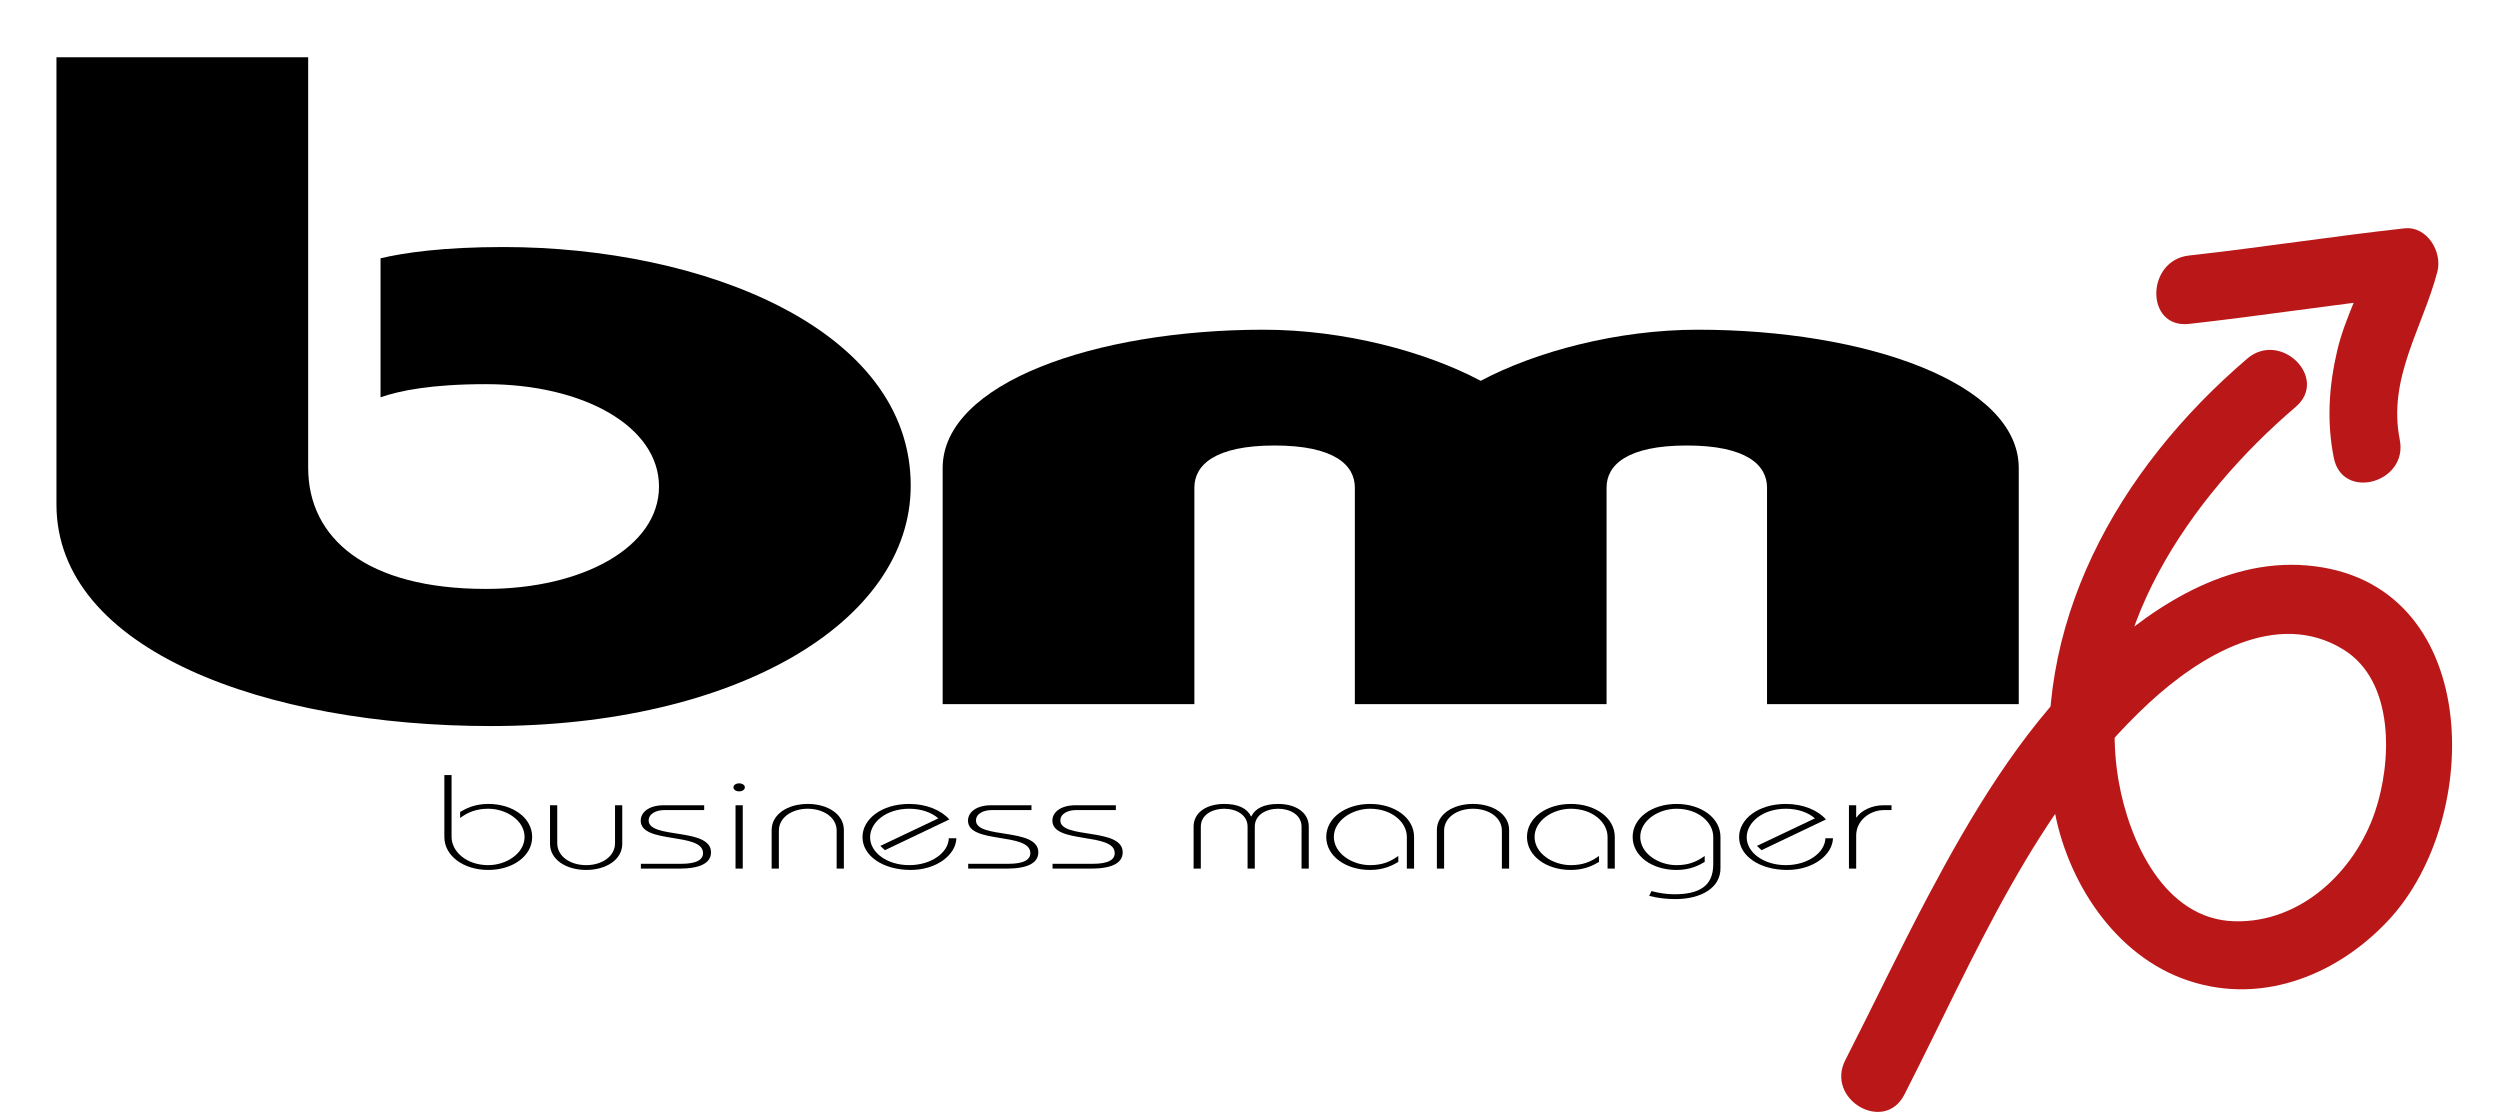 <?xml version="1.0" encoding="utf-8"?>
<!-- Generator: Adobe Illustrator 17.0.0, SVG Export Plug-In . SVG Version: 6.00 Build 0)  -->
<!DOCTYPE svg PUBLIC "-//W3C//DTD SVG 1.1//EN" "http://www.w3.org/Graphics/SVG/1.1/DTD/svg11.dtd">
<svg version="1.1" id="_x3C_Ebene_x3E_" xmlns="http://www.w3.org/2000/svg" xmlns:xlink="http://www.w3.org/1999/xlink" x="0px"
	 y="0px" width="372px" height="166px" viewBox="0 0 372 166" enable-background="new 0 0 372 166" xml:space="preserve">
<g>
	<path d="M45.856,8.526v61.076c0,10.482,8.662,18.029,26.453,18.029c14.514,0,25.751-6.289,25.751-15.234
		S86.823,57.163,72.309,57.163c-8.193,0-12.875,0.978-15.685,1.956V38.435c3.512-0.839,9.364-1.677,18.26-1.677
		c29.731,0,60.631,12.159,60.631,35.499c0,20.405-26.219,35.779-62.504,35.779C39.769,108.036,8.4,96.855,8.4,75.052V8.526H45.856z"
		/>
	<g>
		<path d="M67.194,115.33v9.207c0,2.187,2.234,4.196,5.459,4.196c2.715,0,5.402-1.77,5.402-4.196c0-2.426-2.687-4.196-5.402-4.196
			c-1.782,0-3.026,0.517-4.186,1.372v-0.895c0.82-0.477,2.121-1.193,4.186-1.193c3.648,0,6.533,2.068,6.533,4.912
			c0,2.843-2.885,4.911-6.533,4.911c-3.648,0-6.533-2.068-6.533-4.911v-9.207H67.194z"/>
		<path d="M82.919,119.824v5.648c0,1.969,1.952,3.261,4.299,3.261c2.347,0,4.299-1.293,4.299-3.261v-5.648h1.075v5.747
			c0,2.326-2.376,3.877-5.374,3.877c-2.998,0-5.374-1.551-5.374-3.877v-5.747H82.919z"/>
		<path d="M95.363,128.534h5.996c2.347,0,3.253-0.637,3.253-1.591c0-3.142-9.277-1.313-9.277-4.832c0-1.233,1.216-2.287,3.422-2.287
			h6.024v0.716h-5.939c-1.16,0-2.319,0.517-2.319,1.551c0,2.784,9.277,1.014,9.277,4.732c0,1.651-1.725,2.426-4.695,2.426h-5.741
			V128.534z"/>
		<path d="M109.985,116.563c0.481,0,0.848,0.259,0.848,0.596c0,0.339-0.368,0.597-0.848,0.597s-0.849-0.259-0.849-0.597
			C109.136,116.822,109.504,116.563,109.985,116.563z M109.447,129.25v-9.426h1.075v9.426H109.447z"/>
		<path d="M124.493,129.25v-5.648c0-1.968-1.951-3.261-4.299-3.261c-2.348,0-4.299,1.293-4.299,3.261v5.648h-1.075v-5.747
			c0-2.327,2.376-3.878,5.374-3.878c2.998,0,5.373,1.551,5.373,3.878v5.747H124.493z"/>
		<path d="M130.998,125.87l8.626-4.097c-0.99-0.875-2.545-1.432-4.327-1.432c-3.422,0-5.826,2.009-5.826,4.256
			c0,2.227,2.489,4.136,5.826,4.136c3.253,0,5.826-1.849,5.883-3.997h1.131c-0.085,2.506-2.998,4.713-6.788,4.713
			c-4.186,0-7.184-2.127-7.184-4.892c0-2.665,2.828-4.931,6.958-4.931c2.574,0,4.751,0.934,5.968,2.307l-9.588,4.574L130.998,125.87
			z"/>
		<path d="M144.065,128.534h5.996c2.347,0,3.253-0.637,3.253-1.591c0-3.142-9.277-1.313-9.277-4.832
			c0-1.233,1.216-2.287,3.422-2.287h6.024v0.716h-5.939c-1.16,0-2.319,0.517-2.319,1.551c0,2.784,9.277,1.014,9.277,4.732
			c0,1.651-1.725,2.426-4.695,2.426h-5.741V128.534z"/>
		<path d="M156.622,128.534h5.996c2.347,0,3.252-0.637,3.252-1.591c0-3.142-9.276-1.313-9.276-4.832
			c0-1.233,1.216-2.287,3.422-2.287h6.024v0.716H160.1c-1.16,0-2.319,0.517-2.319,1.551c0,2.784,9.277,1.014,9.277,4.732
			c0,1.651-1.725,2.426-4.695,2.426h-5.741V128.534z"/>
		<path d="M185.639,129.25v-6.244c0-1.789-1.725-2.665-3.479-2.665c-1.725,0-3.479,0.875-3.479,2.665v6.244h-1.075v-6.244
			c0-2.187,2.036-3.38,4.553-3.38c2.121,0,3.422,0.676,3.988,1.849h0.056c0.566-1.173,1.867-1.849,3.988-1.849
			c2.517,0,4.554,1.193,4.554,3.38v6.244h-1.075v-6.244c0-1.789-1.753-2.665-3.479-2.665c-1.753,0-3.479,0.875-3.479,2.665v6.244
			H185.639z"/>
		<path d="M209.339,129.25v-4.713c0-2.187-2.234-4.196-5.459-4.196c-2.715,0-5.402,1.77-5.402,4.196
			c0,2.426,2.687,4.196,5.402,4.196c1.782,0,3.026-0.517,4.186-1.372v0.895c-0.82,0.477-2.121,1.193-4.186,1.193
			c-3.648,0-6.534-2.068-6.534-4.911c0-2.844,2.885-4.912,6.534-4.912c3.648,0,6.533,2.068,6.533,4.912v4.713H209.339z"/>
		<path d="M223.48,129.25v-5.648c0-1.968-1.951-3.261-4.299-3.261c-2.347,0-4.299,1.293-4.299,3.261v5.648h-1.075v-5.747
			c0-2.327,2.376-3.878,5.374-3.878s5.374,1.551,5.374,3.878v5.747H223.48z"/>
		<path d="M239.206,129.25v-4.713c0-2.187-2.234-4.196-5.459-4.196c-2.715,0-5.402,1.77-5.402,4.196
			c0,2.426,2.687,4.196,5.402,4.196c1.782,0,3.026-0.517,4.186-1.372v0.895c-0.821,0.477-2.122,1.193-4.186,1.193
			c-3.648,0-6.533-2.068-6.533-4.911c0-2.844,2.885-4.912,6.533-4.912s6.534,2.068,6.534,4.912v4.713H239.206z"/>
		<path d="M245.739,132.591c1.018,0.279,2.263,0.477,3.394,0.477c3.62,0,5.798-1.153,5.798-4.454v-4.076
			c0-2.187-2.234-4.196-5.459-4.196c-2.715,0-5.402,1.77-5.402,4.196c0,2.426,2.687,4.196,5.402,4.196
			c1.782,0,3.026-0.517,4.186-1.372v0.895c-0.82,0.477-2.121,1.193-4.186,1.193c-3.648,0-6.534-2.068-6.534-4.911
			c0-2.844,2.885-4.912,6.534-4.912s6.533,2.068,6.533,4.912v4.593c0.057,2.943-2.828,4.653-6.731,4.653
			c-1.329,0-2.63-0.159-3.875-0.477L245.739,132.591z"/>
		<path d="M261.436,125.87l8.626-4.097c-0.99-0.875-2.545-1.432-4.327-1.432c-3.422,0-5.826,2.009-5.826,4.256
			c0,2.227,2.489,4.136,5.826,4.136c3.252,0,5.826-1.849,5.883-3.997h1.131c-0.085,2.506-2.998,4.713-6.788,4.713
			c-4.186,0-7.183-2.127-7.183-4.892c0-2.665,2.828-4.931,6.958-4.931c2.574,0,4.751,0.934,5.967,2.307l-9.588,4.574L261.436,125.87
			z"/>
		<path d="M275.124,129.25v-9.426h1.075v1.81h0.056c0.622-0.955,2.206-1.81,3.96-1.81h1.245v0.716h-1.131
			c-2.093,0-4.129,1.551-4.129,3.778v4.931H275.124z"/>
	</g>
	<path d="M201.601,104.775v-32.22c0-3.356-3.044-6.265-11.939-6.265s-11.939,2.909-11.939,6.265v32.22h-37.456V69.646
		c0-12.642,22.708-20.585,47.756-20.585c11.939,0,24.112,3.244,32.306,7.607c8.193-4.363,20.366-7.607,32.305-7.607
		c25.049,0,47.756,7.943,47.756,20.585v35.129h-37.456v-32.22c0-3.356-3.043-6.265-11.939-6.265s-11.939,2.909-11.939,6.265v32.22
		H201.601z"/>
	<g>
		<g>
			<path fill="#BA1818" d="M283.367,162.881c10.374-20.274,19.366-42.517,36.407-58.287c7.494-6.935,19.008-14.063,28.921-7.946
				c7.716,4.761,7.198,16.822,4.7,24.168c-3.039,8.936-11.073,16.5-20.845,16.273c-10.541-0.245-15.767-12.075-17.291-20.828
				c-3.784-21.73,10.73-42.382,26.334-55.708c4.998-4.268-2.236-11.431-7.196-7.196c-19.235,16.427-32.479,39.715-28.951,65.609
				c1.502,11.026,8.469,22.521,19.188,26.598c11.216,4.266,22.853-0.17,30.757-8.618c14.275-15.256,14.104-50.631-12.166-52.812
				c-12.683-1.053-24.245,6.952-32.904,15.414c-9.833,9.611-17.027,21.72-23.414,33.779c-4.267,8.057-8.173,16.301-12.326,24.417
				C271.597,163.574,280.377,168.724,283.367,162.881L283.367,162.881z"/>
		</g>
	</g>
	<g>
		<g>
			<path fill="#BA1818" d="M325.721,48.197c10.705-1.191,21.35-2.854,32.055-4.043c-1.635-2.147-3.271-4.294-4.906-6.441
				c-1.299,4.963-3.913,9.426-5.088,14.434c-1.25,5.329-1.583,10.604-0.51,15.987c1.283,6.433,11.09,3.703,9.813-2.705
				c-1.826-9.158,3.39-16.573,5.598-25.011c0.765-2.922-1.527-6.816-4.906-6.441c-10.705,1.189-21.35,2.852-32.055,4.043
				C319.274,38.738,319.204,48.922,325.721,48.197L325.721,48.197z"/>
		</g>
	</g>
</g>
<rect x="407.137" y="122.713" fill="none" width="45.072" height="39.063"/>
<rect x="239.843" y="176.746" fill="none" width="125.677" height="39.16"/>
</svg>

